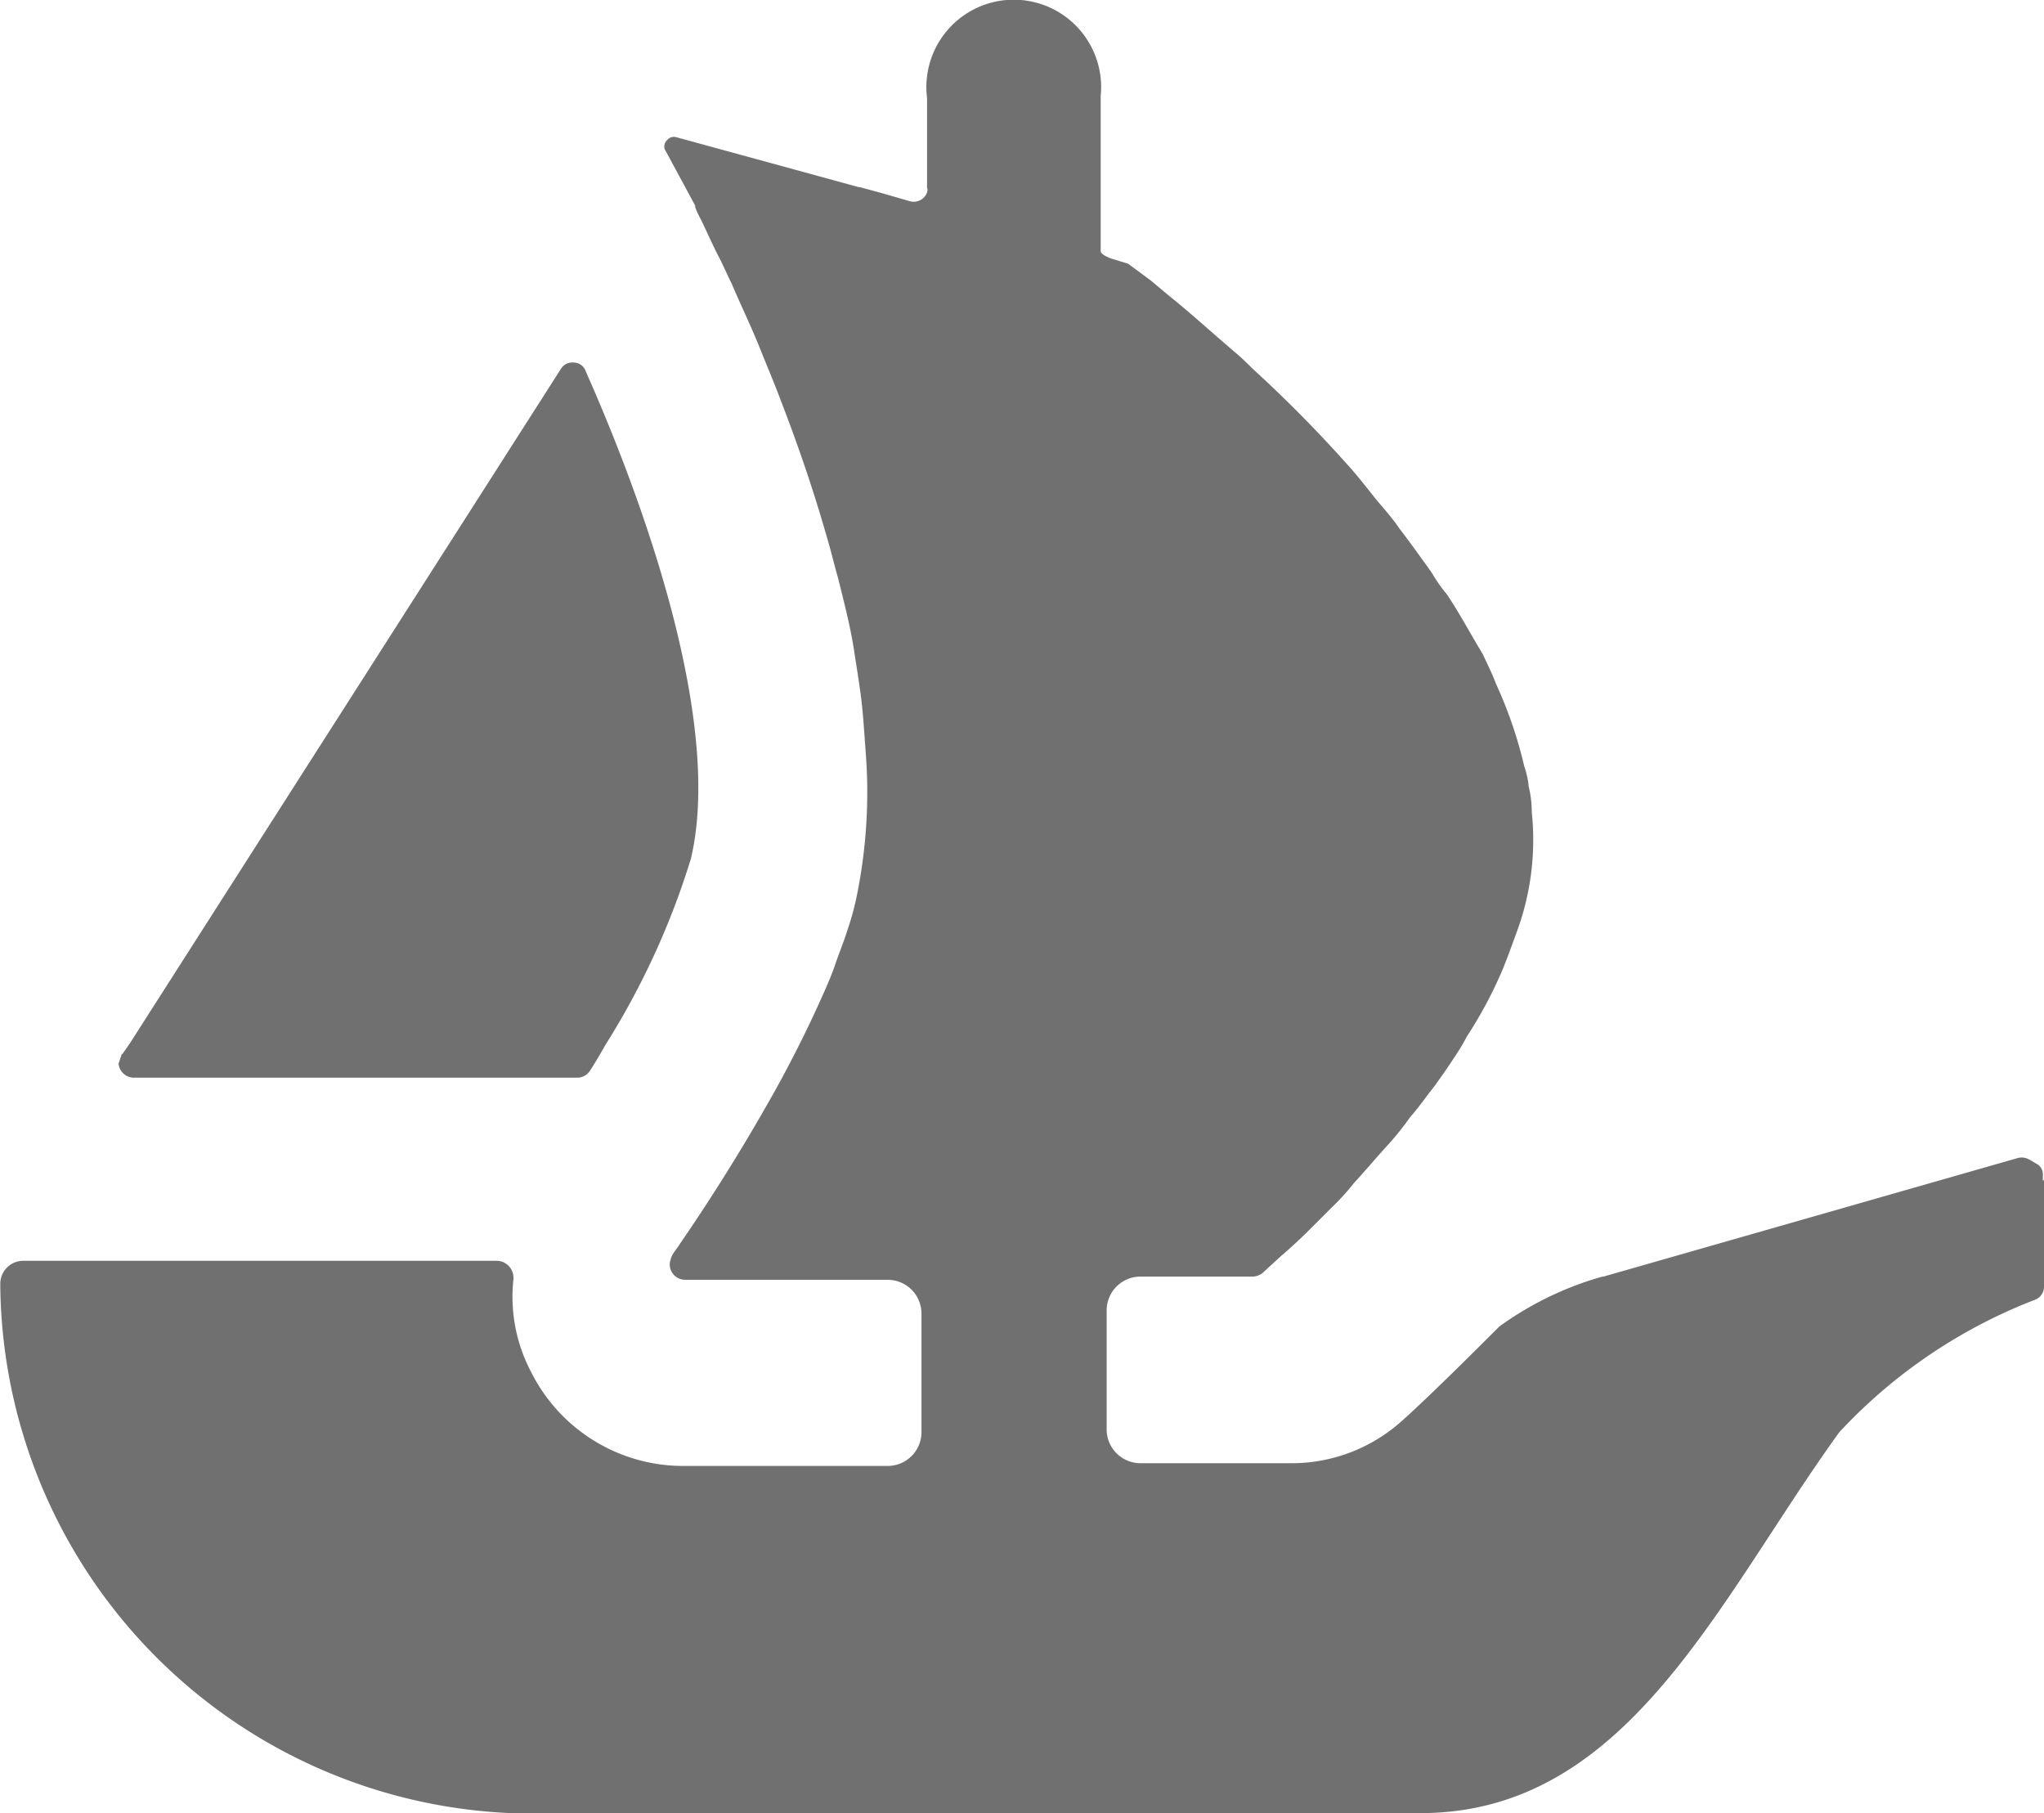 <svg xmlns="http://www.w3.org/2000/svg" width="21.636" height="19.19" viewBox="0 0 21.636 19.19">
    <g id="组_12" data-name="组 12" transform="translate(-1819.048 -45.292)">
        <path id="路径_1" data-name="路径 1"
            d="M162.334,197.6l.08-.115,4.559-7.132a.14.14,0,0,1,.138-.069.134.134,0,0,1,.126.092c.758,1.711,1.424,3.836,1.114,5.156a8.2,8.2,0,0,1-.9,1.964c-.057.1-.115.2-.172.287a.159.159,0,0,1-.126.069h-4.7a.163.163,0,0,1-.161-.149l.034-.1Z"
            transform="translate(1658.011 -141.155)" fill="#707070"></path>
        <path id="路径_2" data-name="路径 2"
            d="M172.936,169.383v1.125a.148.148,0,0,1-.1.149,5.558,5.558,0,0,0-2.067,1.4c-1.286,1.78-2.239,4.031-4.433,4.031h-9.142a5.646,5.646,0,0,1-5.891-5.581v-.023a.243.243,0,0,1,.241-.241h5.019a.179.179,0,0,1,.172.184v.011a1.7,1.7,0,0,0,.184.976,1.8,1.8,0,0,0,1.608,1h2.171a.358.358,0,0,0,.356-.356V170.8a.358.358,0,0,0-.356-.356h-2.148a.164.164,0,0,1-.161-.161.271.271,0,0,1,.023-.092c.023-.046.057-.08.092-.138.23-.333.574-.861.907-1.447a12.77,12.77,0,0,0,.632-1.252c.034-.08.069-.161.092-.23.046-.138.1-.264.138-.39a2.821,2.821,0,0,0,.092-.333,5.489,5.489,0,0,0,.115-1.148c0-.161-.011-.322-.023-.482s-.023-.345-.046-.517-.046-.31-.069-.459c-.034-.23-.092-.459-.149-.689l-.023-.092c-.046-.161-.08-.31-.126-.459-.138-.482-.3-.953-.482-1.424-.069-.184-.138-.345-.207-.517-.1-.253-.218-.494-.31-.712-.046-.092-.092-.2-.138-.287s-.1-.207-.149-.31c-.034-.08-.08-.149-.1-.218v-.012l-.31-.574a.088.088,0,0,1,.011-.115.093.093,0,0,1,.1-.034l1.929.528h.012l.253.069.276.08h0a.151.151,0,0,0,.184-.092c0-.012.012-.023,0-.046v-.953a.925.925,0,1,1,1.838-.023v1.642c0,.034.08.069.115.08l.149.046a.087.087,0,0,1,.046.023c.046.034.126.092.218.161.069.057.149.126.241.2.184.149.4.345.655.563.069.057.126.115.184.172a13.933,13.933,0,0,1,1,1.011c.092.1.184.218.276.333s.2.23.276.345c.115.149.23.31.345.471a1.64,1.64,0,0,0,.161.23c.138.207.253.425.379.632.046.1.1.207.138.31a4.6,4.6,0,0,1,.3.873h0a.971.971,0,0,1,.046.2v.011a1.132,1.132,0,0,1,.034.276,2.816,2.816,0,0,1-.161,1.275c-.046.126-.092.253-.138.368a4.507,4.507,0,0,1-.39.735c-.046.092-.1.172-.161.264s-.126.184-.184.264c-.08.1-.161.218-.253.322h0a3.044,3.044,0,0,1-.241.3c-.126.138-.241.276-.356.4a2.4,2.4,0,0,1-.23.253l-.23.23c-.1.1-.207.2-.31.287l-.2.184a.185.185,0,0,1-.1.034H163.37a.358.358,0,0,0-.356.356v1.263a.358.358,0,0,0,.356.356h1.585a1.743,1.743,0,0,0,1.171-.436c.115-.1.425-.39,1.045-1.011a3.456,3.456,0,0,1,1.091-.528h.011l4.376-1.252a.158.158,0,0,1,.126.011c.023.011.057.034.08.046a.126.126,0,0,1,.069.115v.069Z"
            transform="translate(1667.748 -111.608)" fill="#707070"></path>
    </g>
</svg>